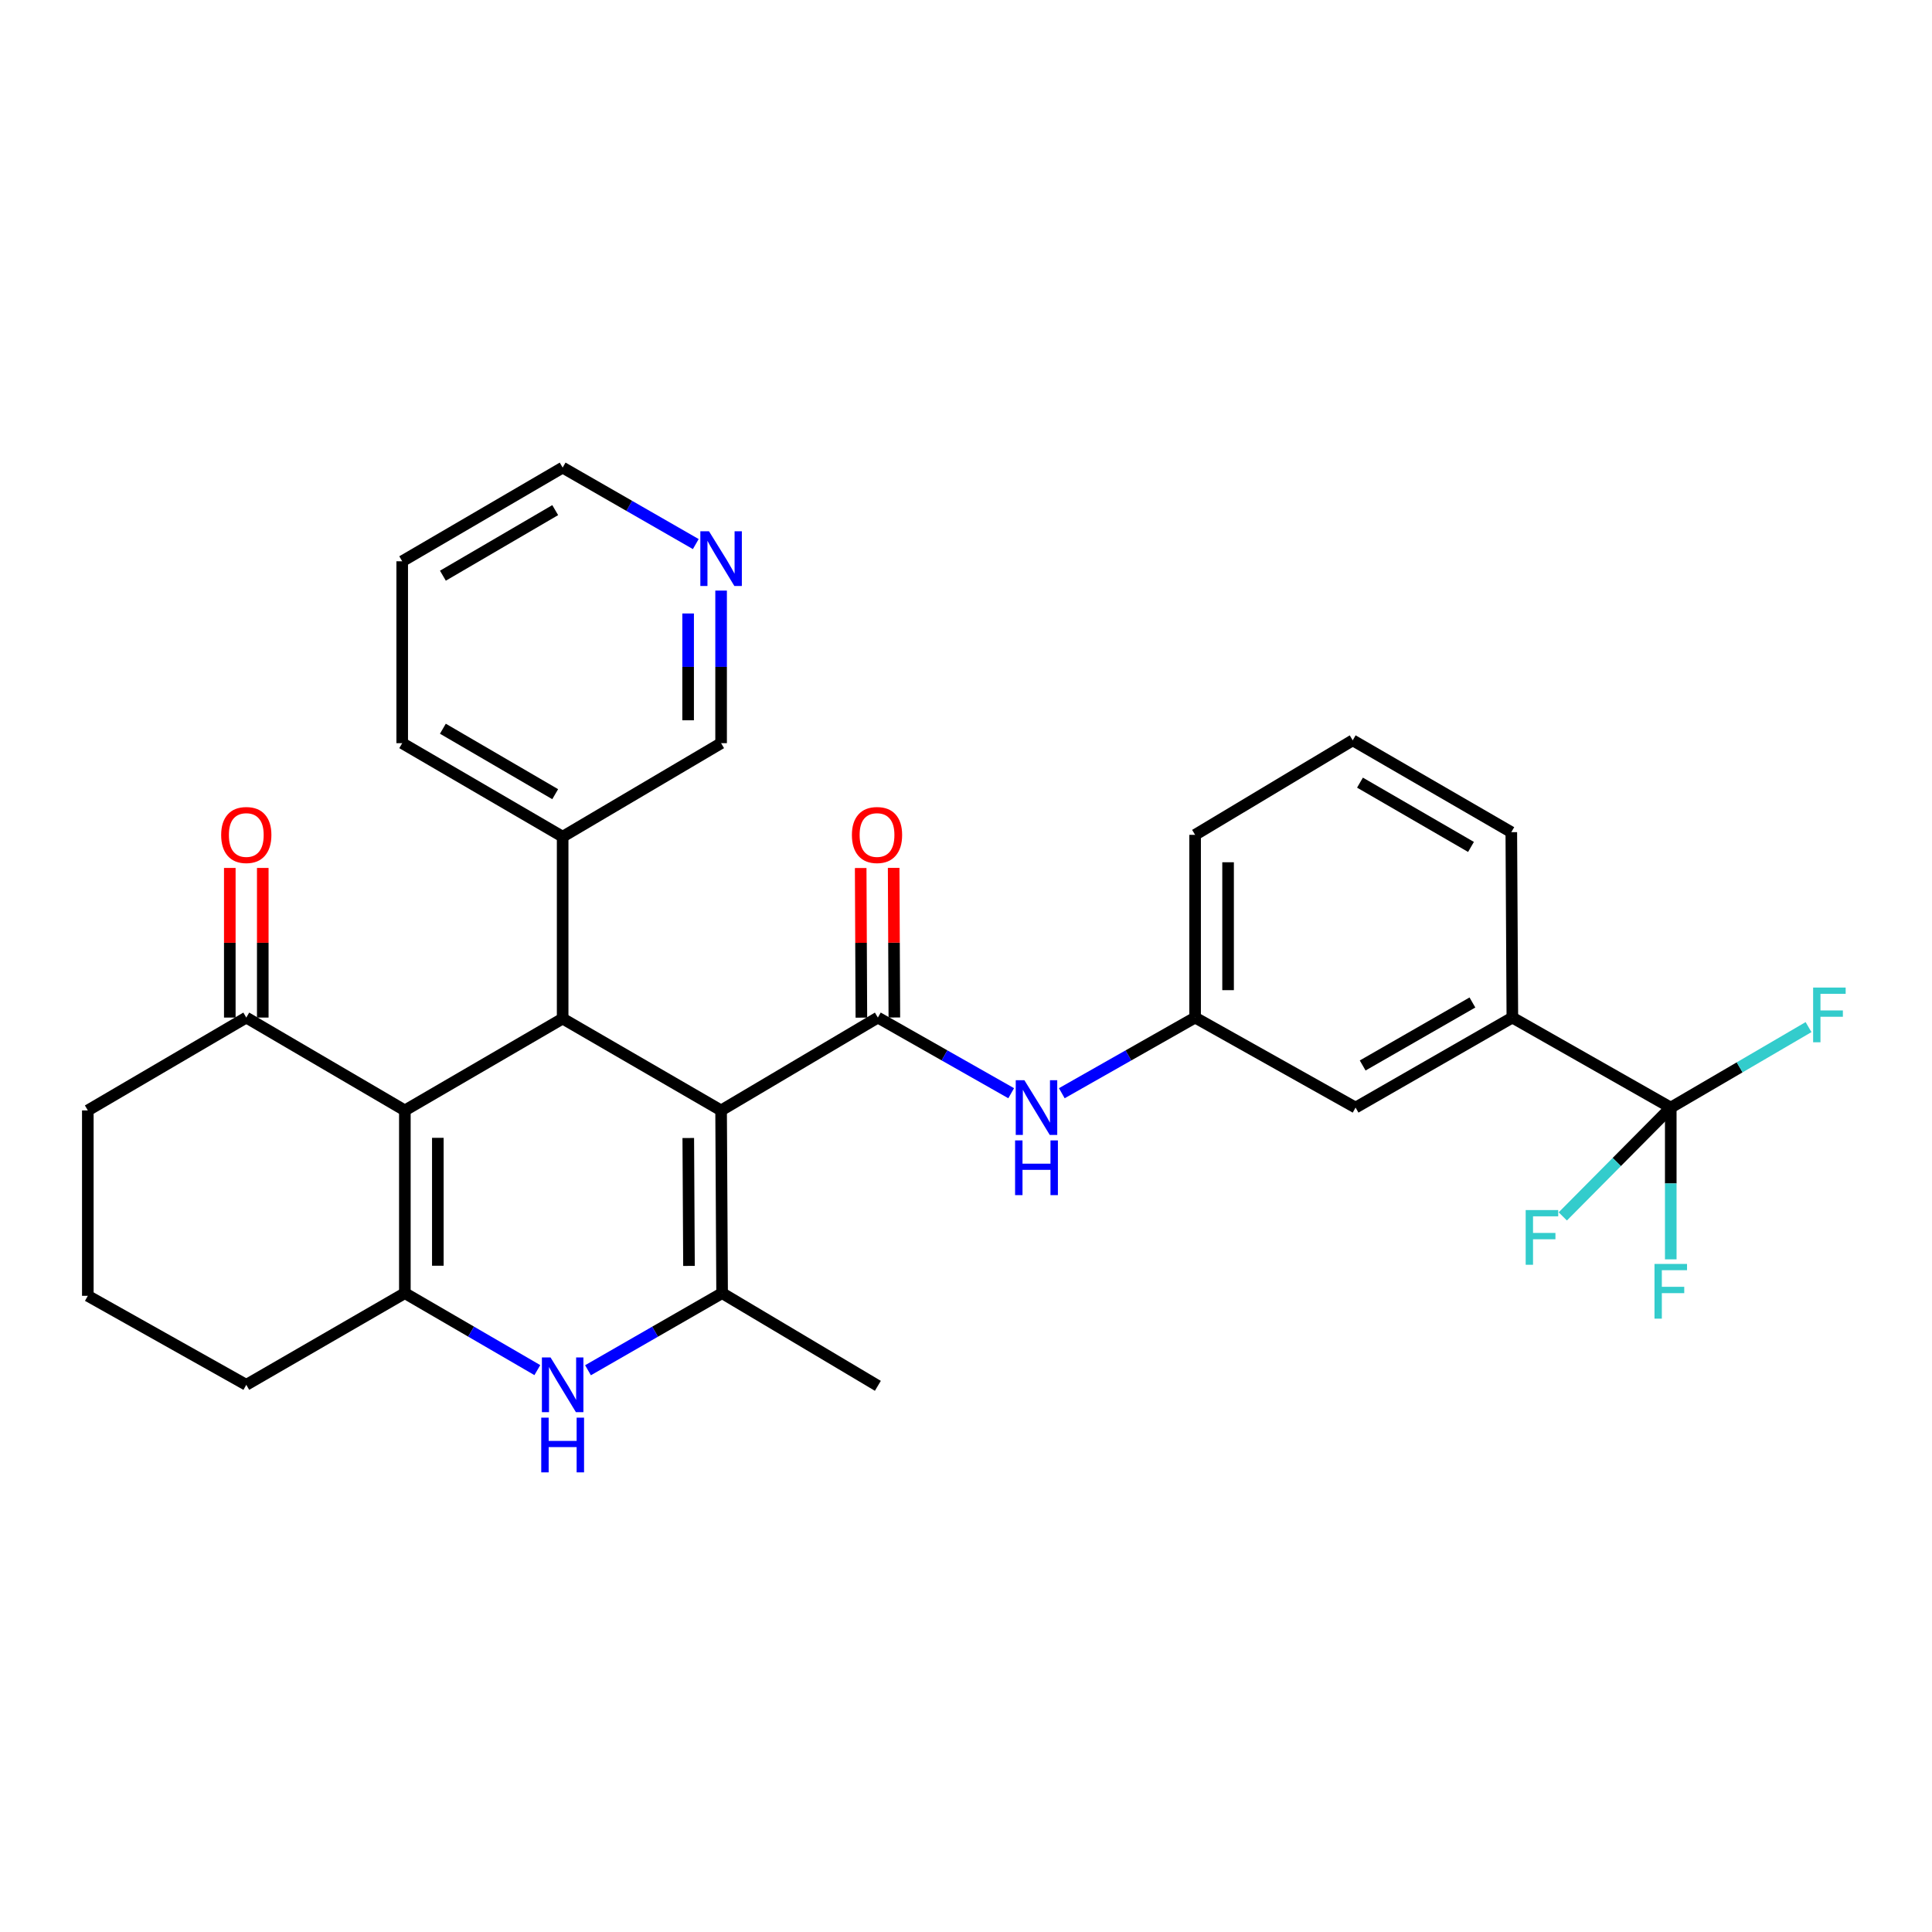 <?xml version='1.0' encoding='iso-8859-1'?>
<svg version='1.1' baseProfile='full'
              xmlns='http://www.w3.org/2000/svg'
                      xmlns:rdkit='http://www.rdkit.org/xml'
                      xmlns:xlink='http://www.w3.org/1999/xlink'
                  xml:space='preserve'
width='1000px' height='1000px' viewBox='0 0 1000 1000'>
<!-- END OF HEADER -->
<rect style='opacity:1.0;fill:#FFFFFF;stroke:none' width='1000' height='1000' x='0' y='0'> </rect>
<path class='bond-1' d='M 373.239,574.753 L 373.761,669.328' style='fill:none;fill-rule:evenodd;stroke:#000000;stroke-width:6px;stroke-linecap:butt;stroke-linejoin:miter;stroke-opacity:1' />
<path class='bond-1' d='M 356.252,589.033 L 356.617,655.236' style='fill:none;fill-rule:evenodd;stroke:#000000;stroke-width:6px;stroke-linecap:butt;stroke-linejoin:miter;stroke-opacity:1' />
<path class='bond-2' d='M 373.239,574.753 L 291.227,527.214' style='fill:none;fill-rule:evenodd;stroke:#000000;stroke-width:6px;stroke-linecap:butt;stroke-linejoin:miter;stroke-opacity:1' />
<path class='bond-3' d='M 373.239,574.753 L 454.38,526.693' style='fill:none;fill-rule:evenodd;stroke:#000000;stroke-width:6px;stroke-linecap:butt;stroke-linejoin:miter;stroke-opacity:1' />
<path class='bond-0' d='M 209.556,574.753 L 291.227,527.214' style='fill:none;fill-rule:evenodd;stroke:#000000;stroke-width:6px;stroke-linecap:butt;stroke-linejoin:miter;stroke-opacity:1' />
<path class='bond-4' d='M 209.556,574.753 L 209.556,669.328' style='fill:none;fill-rule:evenodd;stroke:#000000;stroke-width:6px;stroke-linecap:butt;stroke-linejoin:miter;stroke-opacity:1' />
<path class='bond-4' d='M 226.622,588.939 L 226.622,655.142' style='fill:none;fill-rule:evenodd;stroke:#000000;stroke-width:6px;stroke-linecap:butt;stroke-linejoin:miter;stroke-opacity:1' />
<path class='bond-8' d='M 209.556,574.753 L 127.477,526.693' style='fill:none;fill-rule:evenodd;stroke:#000000;stroke-width:6px;stroke-linecap:butt;stroke-linejoin:miter;stroke-opacity:1' />
<path class='bond-5' d='M 373.761,669.328 L 339.054,689.283' style='fill:none;fill-rule:evenodd;stroke:#000000;stroke-width:6px;stroke-linecap:butt;stroke-linejoin:miter;stroke-opacity:1' />
<path class='bond-5' d='M 339.054,689.283 L 304.347,709.238' style='fill:none;fill-rule:evenodd;stroke:#0000FF;stroke-width:6px;stroke-linecap:butt;stroke-linejoin:miter;stroke-opacity:1' />
<path class='bond-20' d='M 373.761,669.328 L 454.38,717.303' style='fill:none;fill-rule:evenodd;stroke:#000000;stroke-width:6px;stroke-linecap:butt;stroke-linejoin:miter;stroke-opacity:1' />
<path class='bond-11' d='M 291.227,527.214 L 291.227,433.075' style='fill:none;fill-rule:evenodd;stroke:#000000;stroke-width:6px;stroke-linecap:butt;stroke-linejoin:miter;stroke-opacity:1' />
<path class='bond-7' d='M 454.38,526.693 L 488.883,546.271' style='fill:none;fill-rule:evenodd;stroke:#000000;stroke-width:6px;stroke-linecap:butt;stroke-linejoin:miter;stroke-opacity:1' />
<path class='bond-7' d='M 488.883,546.271 L 523.387,565.85' style='fill:none;fill-rule:evenodd;stroke:#0000FF;stroke-width:6px;stroke-linecap:butt;stroke-linejoin:miter;stroke-opacity:1' />
<path class='bond-10' d='M 462.913,526.653 L 462.734,487.928' style='fill:none;fill-rule:evenodd;stroke:#000000;stroke-width:6px;stroke-linecap:butt;stroke-linejoin:miter;stroke-opacity:1' />
<path class='bond-10' d='M 462.734,487.928 L 462.556,449.203' style='fill:none;fill-rule:evenodd;stroke:#FF0000;stroke-width:6px;stroke-linecap:butt;stroke-linejoin:miter;stroke-opacity:1' />
<path class='bond-10' d='M 445.847,526.732 L 445.668,488.007' style='fill:none;fill-rule:evenodd;stroke:#000000;stroke-width:6px;stroke-linecap:butt;stroke-linejoin:miter;stroke-opacity:1' />
<path class='bond-10' d='M 445.668,488.007 L 445.49,449.281' style='fill:none;fill-rule:evenodd;stroke:#FF0000;stroke-width:6px;stroke-linecap:butt;stroke-linejoin:miter;stroke-opacity:1' />
<path class='bond-19' d='M 209.556,669.328 L 127.477,716.782' style='fill:none;fill-rule:evenodd;stroke:#000000;stroke-width:6px;stroke-linecap:butt;stroke-linejoin:miter;stroke-opacity:1' />
<path class='bond-30' d='M 209.556,669.328 L 243.841,689.249' style='fill:none;fill-rule:evenodd;stroke:#000000;stroke-width:6px;stroke-linecap:butt;stroke-linejoin:miter;stroke-opacity:1' />
<path class='bond-30' d='M 243.841,689.249 L 278.125,709.169' style='fill:none;fill-rule:evenodd;stroke:#0000FF;stroke-width:6px;stroke-linecap:butt;stroke-linejoin:miter;stroke-opacity:1' />
<path class='bond-6' d='M 864.784,573.283 L 782.79,526.693' style='fill:none;fill-rule:evenodd;stroke:#000000;stroke-width:6px;stroke-linecap:butt;stroke-linejoin:miter;stroke-opacity:1' />
<path class='bond-16' d='M 864.784,573.283 L 864.784,612.558' style='fill:none;fill-rule:evenodd;stroke:#000000;stroke-width:6px;stroke-linecap:butt;stroke-linejoin:miter;stroke-opacity:1' />
<path class='bond-16' d='M 864.784,612.558 L 864.784,651.833' style='fill:none;fill-rule:evenodd;stroke:#33CCCC;stroke-width:6px;stroke-linecap:butt;stroke-linejoin:miter;stroke-opacity:1' />
<path class='bond-17' d='M 864.784,573.283 L 900.439,552.454' style='fill:none;fill-rule:evenodd;stroke:#000000;stroke-width:6px;stroke-linecap:butt;stroke-linejoin:miter;stroke-opacity:1' />
<path class='bond-17' d='M 900.439,552.454 L 936.094,531.625' style='fill:none;fill-rule:evenodd;stroke:#33CCCC;stroke-width:6px;stroke-linecap:butt;stroke-linejoin:miter;stroke-opacity:1' />
<path class='bond-18' d='M 864.784,573.283 L 836.841,601.449' style='fill:none;fill-rule:evenodd;stroke:#000000;stroke-width:6px;stroke-linecap:butt;stroke-linejoin:miter;stroke-opacity:1' />
<path class='bond-18' d='M 836.841,601.449 L 808.899,629.614' style='fill:none;fill-rule:evenodd;stroke:#33CCCC;stroke-width:6px;stroke-linecap:butt;stroke-linejoin:miter;stroke-opacity:1' />
<path class='bond-12' d='M 549.587,565.849 L 584.086,546.271' style='fill:none;fill-rule:evenodd;stroke:#0000FF;stroke-width:6px;stroke-linecap:butt;stroke-linejoin:miter;stroke-opacity:1' />
<path class='bond-12' d='M 584.086,546.271 L 618.585,526.693' style='fill:none;fill-rule:evenodd;stroke:#000000;stroke-width:6px;stroke-linecap:butt;stroke-linejoin:miter;stroke-opacity:1' />
<path class='bond-15' d='M 136.01,526.693 L 136.01,487.967' style='fill:none;fill-rule:evenodd;stroke:#000000;stroke-width:6px;stroke-linecap:butt;stroke-linejoin:miter;stroke-opacity:1' />
<path class='bond-15' d='M 136.01,487.967 L 136.01,449.242' style='fill:none;fill-rule:evenodd;stroke:#FF0000;stroke-width:6px;stroke-linecap:butt;stroke-linejoin:miter;stroke-opacity:1' />
<path class='bond-15' d='M 118.944,526.693 L 118.944,487.967' style='fill:none;fill-rule:evenodd;stroke:#000000;stroke-width:6px;stroke-linecap:butt;stroke-linejoin:miter;stroke-opacity:1' />
<path class='bond-15' d='M 118.944,487.967 L 118.944,449.242' style='fill:none;fill-rule:evenodd;stroke:#FF0000;stroke-width:6px;stroke-linecap:butt;stroke-linejoin:miter;stroke-opacity:1' />
<path class='bond-22' d='M 127.477,526.693 L 45.455,574.753' style='fill:none;fill-rule:evenodd;stroke:#000000;stroke-width:6px;stroke-linecap:butt;stroke-linejoin:miter;stroke-opacity:1' />
<path class='bond-9' d='M 782.79,526.693 L 701.641,573.283' style='fill:none;fill-rule:evenodd;stroke:#000000;stroke-width:6px;stroke-linecap:butt;stroke-linejoin:miter;stroke-opacity:1' />
<path class='bond-9' d='M 762.121,518.881 L 705.316,551.494' style='fill:none;fill-rule:evenodd;stroke:#000000;stroke-width:6px;stroke-linecap:butt;stroke-linejoin:miter;stroke-opacity:1' />
<path class='bond-33' d='M 782.79,526.693 L 782.25,430.733' style='fill:none;fill-rule:evenodd;stroke:#000000;stroke-width:6px;stroke-linecap:butt;stroke-linejoin:miter;stroke-opacity:1' />
<path class='bond-21' d='M 291.227,433.075 L 373.239,384.664' style='fill:none;fill-rule:evenodd;stroke:#000000;stroke-width:6px;stroke-linecap:butt;stroke-linejoin:miter;stroke-opacity:1' />
<path class='bond-28' d='M 291.227,433.075 L 208.181,384.664' style='fill:none;fill-rule:evenodd;stroke:#000000;stroke-width:6px;stroke-linecap:butt;stroke-linejoin:miter;stroke-opacity:1' />
<path class='bond-28' d='M 287.365,411.069 L 229.233,377.182' style='fill:none;fill-rule:evenodd;stroke:#000000;stroke-width:6px;stroke-linecap:butt;stroke-linejoin:miter;stroke-opacity:1' />
<path class='bond-13' d='M 618.585,526.693 L 701.641,573.283' style='fill:none;fill-rule:evenodd;stroke:#000000;stroke-width:6px;stroke-linecap:butt;stroke-linejoin:miter;stroke-opacity:1' />
<path class='bond-27' d='M 618.585,526.693 L 618.585,432.117' style='fill:none;fill-rule:evenodd;stroke:#000000;stroke-width:6px;stroke-linecap:butt;stroke-linejoin:miter;stroke-opacity:1' />
<path class='bond-27' d='M 635.651,512.506 L 635.651,446.304' style='fill:none;fill-rule:evenodd;stroke:#000000;stroke-width:6px;stroke-linecap:butt;stroke-linejoin:miter;stroke-opacity:1' />
<path class='bond-14' d='M 373.239,305.689 L 373.239,345.176' style='fill:none;fill-rule:evenodd;stroke:#0000FF;stroke-width:6px;stroke-linecap:butt;stroke-linejoin:miter;stroke-opacity:1' />
<path class='bond-14' d='M 373.239,345.176 L 373.239,384.664' style='fill:none;fill-rule:evenodd;stroke:#000000;stroke-width:6px;stroke-linecap:butt;stroke-linejoin:miter;stroke-opacity:1' />
<path class='bond-14' d='M 356.173,317.535 L 356.173,345.176' style='fill:none;fill-rule:evenodd;stroke:#0000FF;stroke-width:6px;stroke-linecap:butt;stroke-linejoin:miter;stroke-opacity:1' />
<path class='bond-14' d='M 356.173,345.176 L 356.173,372.818' style='fill:none;fill-rule:evenodd;stroke:#000000;stroke-width:6px;stroke-linecap:butt;stroke-linejoin:miter;stroke-opacity:1' />
<path class='bond-31' d='M 360.135,281.613 L 325.681,261.821' style='fill:none;fill-rule:evenodd;stroke:#0000FF;stroke-width:6px;stroke-linecap:butt;stroke-linejoin:miter;stroke-opacity:1' />
<path class='bond-31' d='M 325.681,261.821 L 291.227,242.028' style='fill:none;fill-rule:evenodd;stroke:#000000;stroke-width:6px;stroke-linecap:butt;stroke-linejoin:miter;stroke-opacity:1' />
<path class='bond-32' d='M 127.477,716.782 L 45.455,670.712' style='fill:none;fill-rule:evenodd;stroke:#000000;stroke-width:6px;stroke-linecap:butt;stroke-linejoin:miter;stroke-opacity:1' />
<path class='bond-24' d='M 45.455,574.753 L 45.455,670.712' style='fill:none;fill-rule:evenodd;stroke:#000000;stroke-width:6px;stroke-linecap:butt;stroke-linejoin:miter;stroke-opacity:1' />
<path class='bond-23' d='M 782.25,430.733 L 700.162,383.194' style='fill:none;fill-rule:evenodd;stroke:#000000;stroke-width:6px;stroke-linecap:butt;stroke-linejoin:miter;stroke-opacity:1' />
<path class='bond-23' d='M 761.384,438.371 L 703.922,405.094' style='fill:none;fill-rule:evenodd;stroke:#000000;stroke-width:6px;stroke-linecap:butt;stroke-linejoin:miter;stroke-opacity:1' />
<path class='bond-25' d='M 700.162,383.194 L 618.585,432.117' style='fill:none;fill-rule:evenodd;stroke:#000000;stroke-width:6px;stroke-linecap:butt;stroke-linejoin:miter;stroke-opacity:1' />
<path class='bond-26' d='M 291.227,242.028 L 208.181,290.515' style='fill:none;fill-rule:evenodd;stroke:#000000;stroke-width:6px;stroke-linecap:butt;stroke-linejoin:miter;stroke-opacity:1' />
<path class='bond-26' d='M 287.375,264.04 L 229.243,297.98' style='fill:none;fill-rule:evenodd;stroke:#000000;stroke-width:6px;stroke-linecap:butt;stroke-linejoin:miter;stroke-opacity:1' />
<path class='bond-29' d='M 208.181,384.664 L 208.181,290.515' style='fill:none;fill-rule:evenodd;stroke:#000000;stroke-width:6px;stroke-linecap:butt;stroke-linejoin:miter;stroke-opacity:1' />
<path  class='atom-6' d='M 284.967 702.622
L 294.247 717.622
Q 295.167 719.102, 296.647 721.782
Q 298.127 724.462, 298.207 724.622
L 298.207 702.622
L 301.967 702.622
L 301.967 730.942
L 298.087 730.942
L 288.127 714.542
Q 286.967 712.622, 285.727 710.422
Q 284.527 708.222, 284.167 707.542
L 284.167 730.942
L 280.487 730.942
L 280.487 702.622
L 284.967 702.622
' fill='#0000FF'/>
<path  class='atom-6' d='M 280.147 733.774
L 283.987 733.774
L 283.987 745.814
L 298.467 745.814
L 298.467 733.774
L 302.307 733.774
L 302.307 762.094
L 298.467 762.094
L 298.467 749.014
L 283.987 749.014
L 283.987 762.094
L 280.147 762.094
L 280.147 733.774
' fill='#0000FF'/>
<path  class='atom-8' d='M 530.227 559.123
L 539.507 574.123
Q 540.427 575.603, 541.907 578.283
Q 543.387 580.963, 543.467 581.123
L 543.467 559.123
L 547.227 559.123
L 547.227 587.443
L 543.347 587.443
L 533.387 571.043
Q 532.227 569.123, 530.987 566.923
Q 529.787 564.723, 529.427 564.043
L 529.427 587.443
L 525.747 587.443
L 525.747 559.123
L 530.227 559.123
' fill='#0000FF'/>
<path  class='atom-8' d='M 525.407 590.275
L 529.247 590.275
L 529.247 602.315
L 543.727 602.315
L 543.727 590.275
L 547.567 590.275
L 547.567 618.595
L 543.727 618.595
L 543.727 605.515
L 529.247 605.515
L 529.247 618.595
L 525.407 618.595
L 525.407 590.275
' fill='#0000FF'/>
<path  class='atom-11' d='M 440.944 432.197
Q 440.944 425.397, 444.304 421.597
Q 447.664 417.797, 453.944 417.797
Q 460.224 417.797, 463.584 421.597
Q 466.944 425.397, 466.944 432.197
Q 466.944 439.077, 463.544 442.997
Q 460.144 446.877, 453.944 446.877
Q 447.704 446.877, 444.304 442.997
Q 440.944 439.117, 440.944 432.197
M 453.944 443.677
Q 458.264 443.677, 460.584 440.797
Q 462.944 437.877, 462.944 432.197
Q 462.944 426.637, 460.584 423.837
Q 458.264 420.997, 453.944 420.997
Q 449.624 420.997, 447.264 423.797
Q 444.944 426.597, 444.944 432.197
Q 444.944 437.917, 447.264 440.797
Q 449.624 443.677, 453.944 443.677
' fill='#FF0000'/>
<path  class='atom-15' d='M 366.979 274.981
L 376.259 289.981
Q 377.179 291.461, 378.659 294.141
Q 380.139 296.821, 380.219 296.981
L 380.219 274.981
L 383.979 274.981
L 383.979 303.301
L 380.099 303.301
L 370.139 286.901
Q 368.979 284.981, 367.739 282.781
Q 366.539 280.581, 366.179 279.901
L 366.179 303.301
L 362.499 303.301
L 362.499 274.981
L 366.979 274.981
' fill='#0000FF'/>
<path  class='atom-16' d='M 114.477 432.197
Q 114.477 425.397, 117.837 421.597
Q 121.197 417.797, 127.477 417.797
Q 133.757 417.797, 137.117 421.597
Q 140.477 425.397, 140.477 432.197
Q 140.477 439.077, 137.077 442.997
Q 133.677 446.877, 127.477 446.877
Q 121.237 446.877, 117.837 442.997
Q 114.477 439.117, 114.477 432.197
M 127.477 443.677
Q 131.797 443.677, 134.117 440.797
Q 136.477 437.877, 136.477 432.197
Q 136.477 426.637, 134.117 423.837
Q 131.797 420.997, 127.477 420.997
Q 123.157 420.997, 120.797 423.797
Q 118.477 426.597, 118.477 432.197
Q 118.477 437.917, 120.797 440.797
Q 123.157 443.677, 127.477 443.677
' fill='#FF0000'/>
<path  class='atom-17' d='M 856.364 654.211
L 873.204 654.211
L 873.204 657.451
L 860.164 657.451
L 860.164 666.051
L 871.764 666.051
L 871.764 669.331
L 860.164 669.331
L 860.164 682.531
L 856.364 682.531
L 856.364 654.211
' fill='#33CCCC'/>
<path  class='atom-18' d='M 938.471 511.158
L 955.311 511.158
L 955.311 514.398
L 942.271 514.398
L 942.271 522.998
L 953.871 522.998
L 953.871 526.278
L 942.271 526.278
L 942.271 539.478
L 938.471 539.478
L 938.471 511.158
' fill='#33CCCC'/>
<path  class='atom-19' d='M 789.692 626.326
L 806.532 626.326
L 806.532 629.566
L 793.492 629.566
L 793.492 638.166
L 805.092 638.166
L 805.092 641.446
L 793.492 641.446
L 793.492 654.646
L 789.692 654.646
L 789.692 626.326
' fill='#33CCCC'/>
</svg>

